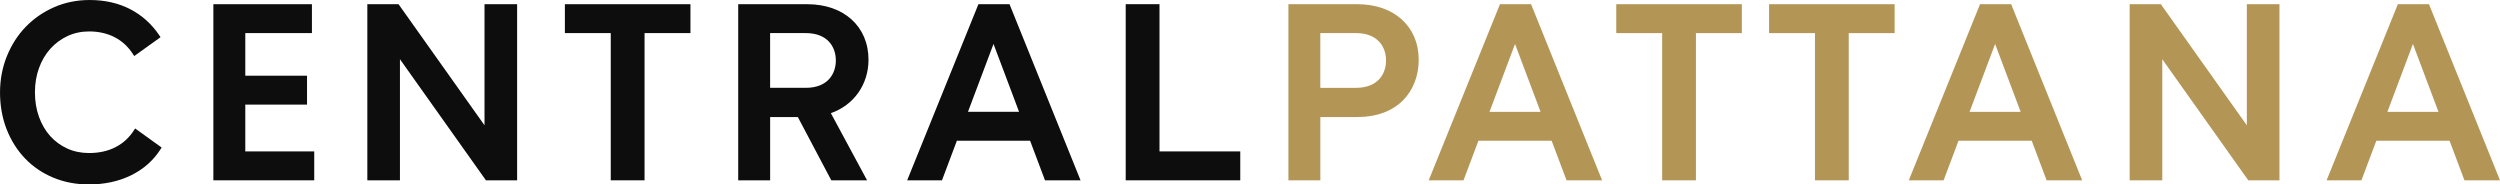 <?xml version="1.0" encoding="UTF-8"?><svg id="Layer_2" xmlns="http://www.w3.org/2000/svg" viewBox="0 0 909.12 67.09"><defs><style>.cls-1{fill:#0d0d0d;}.cls-2{fill:#b39555;}</style></defs><g id="logo"><path class="cls-1" d="M58.42,54.22l.36-.57-9.64-6.94-.41.64c-1.73,2.7-4,4.78-6.75,6.18-2.76,1.41-5.99,2.12-9.58,2.12-2.88,0-5.54-.55-7.92-1.63-2.38-1.08-4.47-2.61-6.2-4.53-1.74-1.92-3.11-4.27-4.09-6.96-.98-2.7-1.48-5.71-1.48-8.94s.5-6.16,1.48-8.86c.98-2.7,2.37-5.05,4.13-7.01,1.76-1.95,3.86-3.5,6.25-4.62,2.38-1.11,5.01-1.67,7.83-1.67,3.48,0,6.62.71,9.33,2.12,2.7,1.4,4.94,3.48,6.67,6.19l.41.64.62-.44,8.39-6.01.57-.41-.39-.58c-2.76-4.15-6.35-7.38-10.64-9.6-4.29-2.22-9.26-3.34-14.77-3.34-4.6,0-8.93.88-12.87,2.6-3.93,1.72-7.4,4.11-10.31,7.1-2.91,2.99-5.22,6.59-6.89,10.69-1.66,4.1-2.51,8.57-2.51,13.27s.81,9.32,2.42,13.39c1.61,4.08,3.87,7.65,6.72,10.61,2.85,2.97,6.29,5.3,10.24,6.94,3.94,1.64,8.29,2.47,12.94,2.47,5.67,0,10.84-1.12,15.35-3.33,4.53-2.22,8.15-5.43,10.75-9.54"/><polygon class="cls-1" points="114.27 65.57 114.27 55.06 89.2 55.06 89.2 38.04 111.65 38.04 111.65 27.53 89.2 27.53 89.2 12.03 113.43 12.03 113.43 1.53 77.59 1.53 77.59 65.57 114.27 65.57"/><polygon class="cls-1" points="222.1 12.03 222.1 65.57 234.39 65.57 234.39 12.03 251.08 12.03 251.08 1.53 205.42 1.53 205.42 12.03 222.1 12.03"/><path class="cls-1" d="M302.29,65.57h13.02l-13.17-24.42c8.35-2.9,13.69-10.44,13.69-19.42,0-12.08-8.94-20.2-22.25-20.2h-25.13v64.04h11.61v-23.01h10.07l12.17,23.01ZM303.95,21.98c0,4.82-2.88,9.96-10.96,9.96h-12.94V12.03h12.94c8.08,0,10.96,5.14,10.96,9.95"/><path class="cls-1" d="M380.02,65.57h12.92L367.11,1.53h-11.31l-25.91,64.04h12.66l5.42-14.4h26.62l5.42,14.4ZM370.59,40.66h-18.59l9.29-24.68,9.29,24.68Z"/><polygon class="cls-1" points="421.65 55.06 421.65 1.52 409.36 1.52 409.36 65.57 451.02 65.57 451.02 55.06 421.65 55.06"/><polygon class="cls-1" points="176.19 1.53 176.19 45.56 144.93 1.53 133.58 1.53 133.58 65.57 145.44 65.57 145.44 21.53 176.71 65.57 188.05 65.57 188.05 1.53 176.19 1.53"/><polygon class="cls-2" points="604.44 12.04 604.44 65.57 616.72 65.57 616.72 12.04 633.41 12.04 633.41 1.53 587.75 1.53 587.75 12.04 604.44 12.04"/><polygon class="cls-2" points="660.01 12.04 660.01 65.57 672.29 65.57 672.29 12.04 688.98 12.04 688.98 1.53 643.32 1.53 643.32 12.04 660.01 12.04"/><path class="cls-2" d="M569.68,65.57h12.92L556.77,1.53h-11.31l-25.91,64.04h12.66l5.42-14.4h26.62l5.42,14.4ZM560.24,40.67h-18.59l9.29-24.68,9.29,24.68Z"/><path class="cls-2" d="M744.26,65.57h12.92L731.35,1.53h-11.31l-25.91,64.04h12.66l5.42-14.4h26.62l5.42,14.4ZM734.82,40.67h-18.59l9.29-24.68,9.29,24.68Z"/><path class="cls-2" d="M896.2,65.57h12.92L883.29,1.53h-11.31l-25.91,64.04h12.66l5.42-14.4h26.62l5.42,14.4ZM886.76,40.67h-18.59l9.29-24.68,9.29,24.68Z"/><polygon class="cls-2" points="817.06 1.53 817.06 45.57 785.79 1.53 774.45 1.53 774.45 65.57 786.31 65.57 786.31 21.54 817.58 65.57 828.92 65.57 828.92 1.53 817.06 1.53"/><path class="cls-2" d="M493.66,1.53h-25.13v64.04h11.61v-23.01h13.53c6.83,0,12.54-2.09,16.51-6.05,3.69-3.69,5.73-8.93,5.73-14.78,0-12.08-8.94-20.2-22.25-20.2M480.13,12.03h12.94c8.08,0,10.96,5.14,10.96,9.95s-2.88,9.96-10.96,9.96h-12.94V12.03Z"/></g></svg>